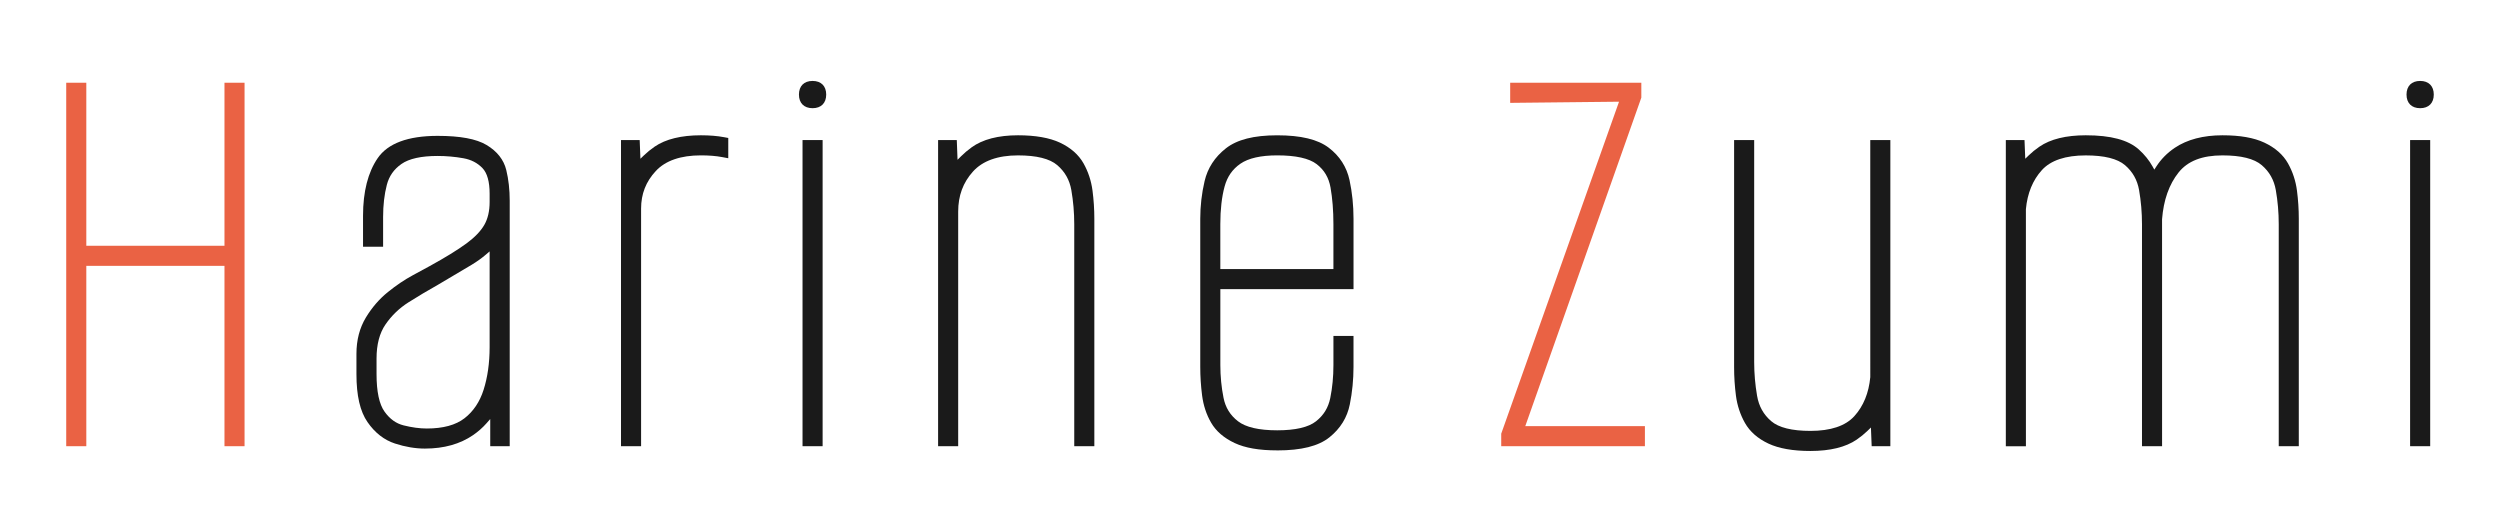 <?xml version="1.0" encoding="UTF-8"?><svg id="_レイヤー_2" xmlns="http://www.w3.org/2000/svg" viewBox="0 0 235 50"><defs><style>.cls-1{fill:none;}.cls-1,.cls-2,.cls-3{stroke-width:0px;}.cls-2{fill:#1a1a1a;}.cls-3{fill:#ea6244;}</style></defs><g id="_レイヤー_1-2"><polygon class="cls-3" points="21.101 41.943 21.101 24.99 8.113 24.99 8.113 41.943 6.225 41.943 6.225 7.777 8.113 7.777 8.113 23.102 21.101 23.102 21.101 7.777 22.988 7.777 22.988 41.943 21.101 41.943"/><path class="cls-2" d="M39.951,42.167c-.908,0-1.856-.159-2.82-.474-1.019-.332-1.888-1.009-2.583-2.013-.702-1.01-1.042-2.488-1.042-4.52v-1.909c0-1.284.298-2.428.885-3.4.569-.943,1.269-1.752,2.078-2.403.784-.632,1.565-1.159,2.321-1.566.726-.391,1.258-.679,1.594-.866,1.47-.808,2.633-1.524,3.457-2.128.782-.574,1.35-1.164,1.688-1.755.329-.576.496-1.297.496-2.14v-.786c0-1.133-.228-1.943-.675-2.407-.473-.489-1.055-.791-1.782-.924-.795-.143-1.615-.216-2.437-.216-1.536,0-2.678.253-3.394.753-.711.496-1.161,1.138-1.375,1.964-.232.888-.35,1.904-.35,3.019v2.796h-1.887v-2.909c0-2.264.463-4.086,1.378-5.417.954-1.39,2.848-2.095,5.628-2.095,2.13,0,3.636.28,4.604.856.993.593,1.617,1.386,1.855,2.356.215.88.323,1.854.323,2.897v23.061h-1.831v-2.55l-.35.397c-.364.412-.788.786-1.26,1.111-1.222.84-2.742,1.267-4.519,1.267ZM45.694,23.915c-.407.349-.865.678-1.362.977-1.031.618-2.089,1.246-3.175,1.883-.936.525-1.867,1.08-2.765,1.648-.856.542-1.583,1.242-2.158,2.079-.557.809-.839,1.885-.839,3.2v1.46c0,1.646.252,2.833.75,3.529.495.694,1.082,1.117,1.794,1.295.778.195,1.512.294,2.182.294,1.526,0,2.718-.324,3.542-.963.832-.644,1.437-1.546,1.796-2.678.376-1.181.566-2.528.566-4.004v-9.004l-.331.284Z"/><path class="cls-2" d="M58.374,41.943V13.166h1.756l.07,1.757.322-.312c.298-.29.639-.567,1.014-.825,1.035-.709,2.498-1.069,4.35-1.069.812,0,1.542.06,2.168.177l.403.076v1.905l-.585-.11c-.567-.106-1.235-.16-1.986-.16-1.905,0-3.333.495-4.241,1.47-.93,1-1.383,2.157-1.383,3.536v22.331h-1.888Z"/><path class="cls-2" d="M76.382,10.17c-.802,0-1.281-.479-1.281-1.281s.478-1.281,1.281-1.281,1.281.479,1.281,1.281-.478,1.281-1.281,1.281Z"/><rect class="cls-2" x="75.438" y="13.166" width="1.888" height="28.777"/><path class="cls-2" d="M100.979,41.943v-20.872c0-1.086-.092-2.162-.273-3.198-.169-.96-.602-1.728-1.323-2.349-.709-.609-1.951-.918-3.69-.918-1.902,0-3.327.511-4.235,1.52-.935,1.038-1.389,2.27-1.389,3.767v22.051h-1.888V13.166h1.757l.071,1.855.324-.324c.293-.294.629-.579.999-.847,1.037-.751,2.504-1.133,4.361-1.133,1.636,0,2.962.233,3.943.692,1.008.474,1.752,1.128,2.214,1.945.441.783.726,1.646.846,2.565.114.877.172,1.768.172,2.646v21.377h-1.888Z"/><path class="cls-2" d="M120.054,42.336c-1.697,0-3.006-.227-3.999-.692-1.006-.471-1.75-1.115-2.211-1.912-.442-.761-.728-1.626-.849-2.571-.114-.893-.171-1.792-.171-2.673v-13.921c0-1.195.136-2.385.406-3.537.286-1.229.959-2.266,2.001-3.083,1.053-.827,2.631-1.228,4.824-1.228,2.226,0,3.812.382,4.846,1.167,1.027.781,1.684,1.804,1.953,3.04.249,1.153.376,2.378.376,3.641v6.614h-12.518v7.139c0,1.049.101,2.084.299,3.075.183.917.628,1.638,1.361,2.204.729.565,1.968.851,3.683.851,1.711,0,2.939-.285,3.65-.848.717-.566,1.154-1.279,1.338-2.18.199-.975.299-2.019.299-3.101v-2.74h1.887v2.909c0,1.189-.116,2.374-.347,3.522-.246,1.234-.89,2.275-1.915,3.096-1.037.829-2.644,1.231-4.912,1.231ZM120.054,14.605c-1.537,0-2.698.263-3.453.783-.75.517-1.236,1.216-1.487,2.137-.268.982-.404,2.175-.404,3.546v4.221h10.631v-4.221c0-1.269-.092-2.43-.273-3.449-.167-.931-.592-1.648-1.302-2.193-.712-.547-1.961-.824-3.712-.824Z"/><polygon class="cls-3" points="141.115 41.943 141.115 40.767 152.189 9.56 141.957 9.67 141.957 7.777 154.285 7.777 154.285 9.177 143.376 40.055 154.622 40.055 154.622 41.943 141.115 41.943"/><path class="cls-2" d="M170.181,42.392c-1.637,0-2.963-.233-3.943-.692-1.007-.472-1.752-1.127-2.214-1.945-.441-.781-.726-1.644-.846-2.565-.114-.877-.172-1.768-.172-2.646V13.166h1.887v20.872c0,1.054.092,2.121.273,3.171.169.978.601,1.755,1.323,2.376.708.61,1.95.919,3.691.919,1.904,0,3.292-.465,4.125-1.382.857-.943,1.362-2.178,1.502-3.671l-.002-22.285h1.888v28.777h-1.756l-.07-1.757-.321.312c-.3.291-.641.569-1.014.825-1.034.71-2.498,1.069-4.35,1.069Z"/><path class="cls-2" d="M214.201,41.943v-20.872c0-1.088-.092-2.164-.274-3.198-.169-.959-.601-1.728-1.323-2.349-.709-.609-1.951-.918-3.69-.918-1.917,0-3.268.527-4.131,1.61-.888,1.114-1.41,2.591-1.55,4.389l.002,21.339h-1.888v-20.872c0-1.086-.092-2.162-.273-3.198-.169-.96-.602-1.728-1.323-2.349-.709-.609-1.951-.918-3.69-.918-1.904,0-3.292.465-4.125,1.382-.858.944-1.363,2.179-1.502,3.671l.002,22.286h-1.888V13.166h1.756l.07,1.757.321-.312c.3-.291.641-.569,1.014-.825,1.035-.709,2.498-1.069,4.35-1.069,2.356,0,3.987.436,4.989,1.333.533.478.969,1.017,1.296,1.603l.163.291.18-.281c.446-.696,1.031-1.29,1.74-1.767,1.163-.782,2.672-1.179,4.486-1.179,1.659,0,2.949.227,3.943.692,1.007.474,1.752,1.128,2.213,1.945.441.782.726,1.645.846,2.565.114.879.172,1.769.172,2.646v21.377h-1.888Z"/><rect class="cls-2" x="226.55" y="13.166" width="1.888" height="28.777"/><path class="cls-2" d="M227.494,10.17c-.802,0-1.281-.479-1.281-1.281s.478-1.281,1.281-1.281,1.281.479,1.281,1.281-.478,1.281-1.281,1.281Z"/><rect class="cls-1" width="235" height="50"/></g></svg>